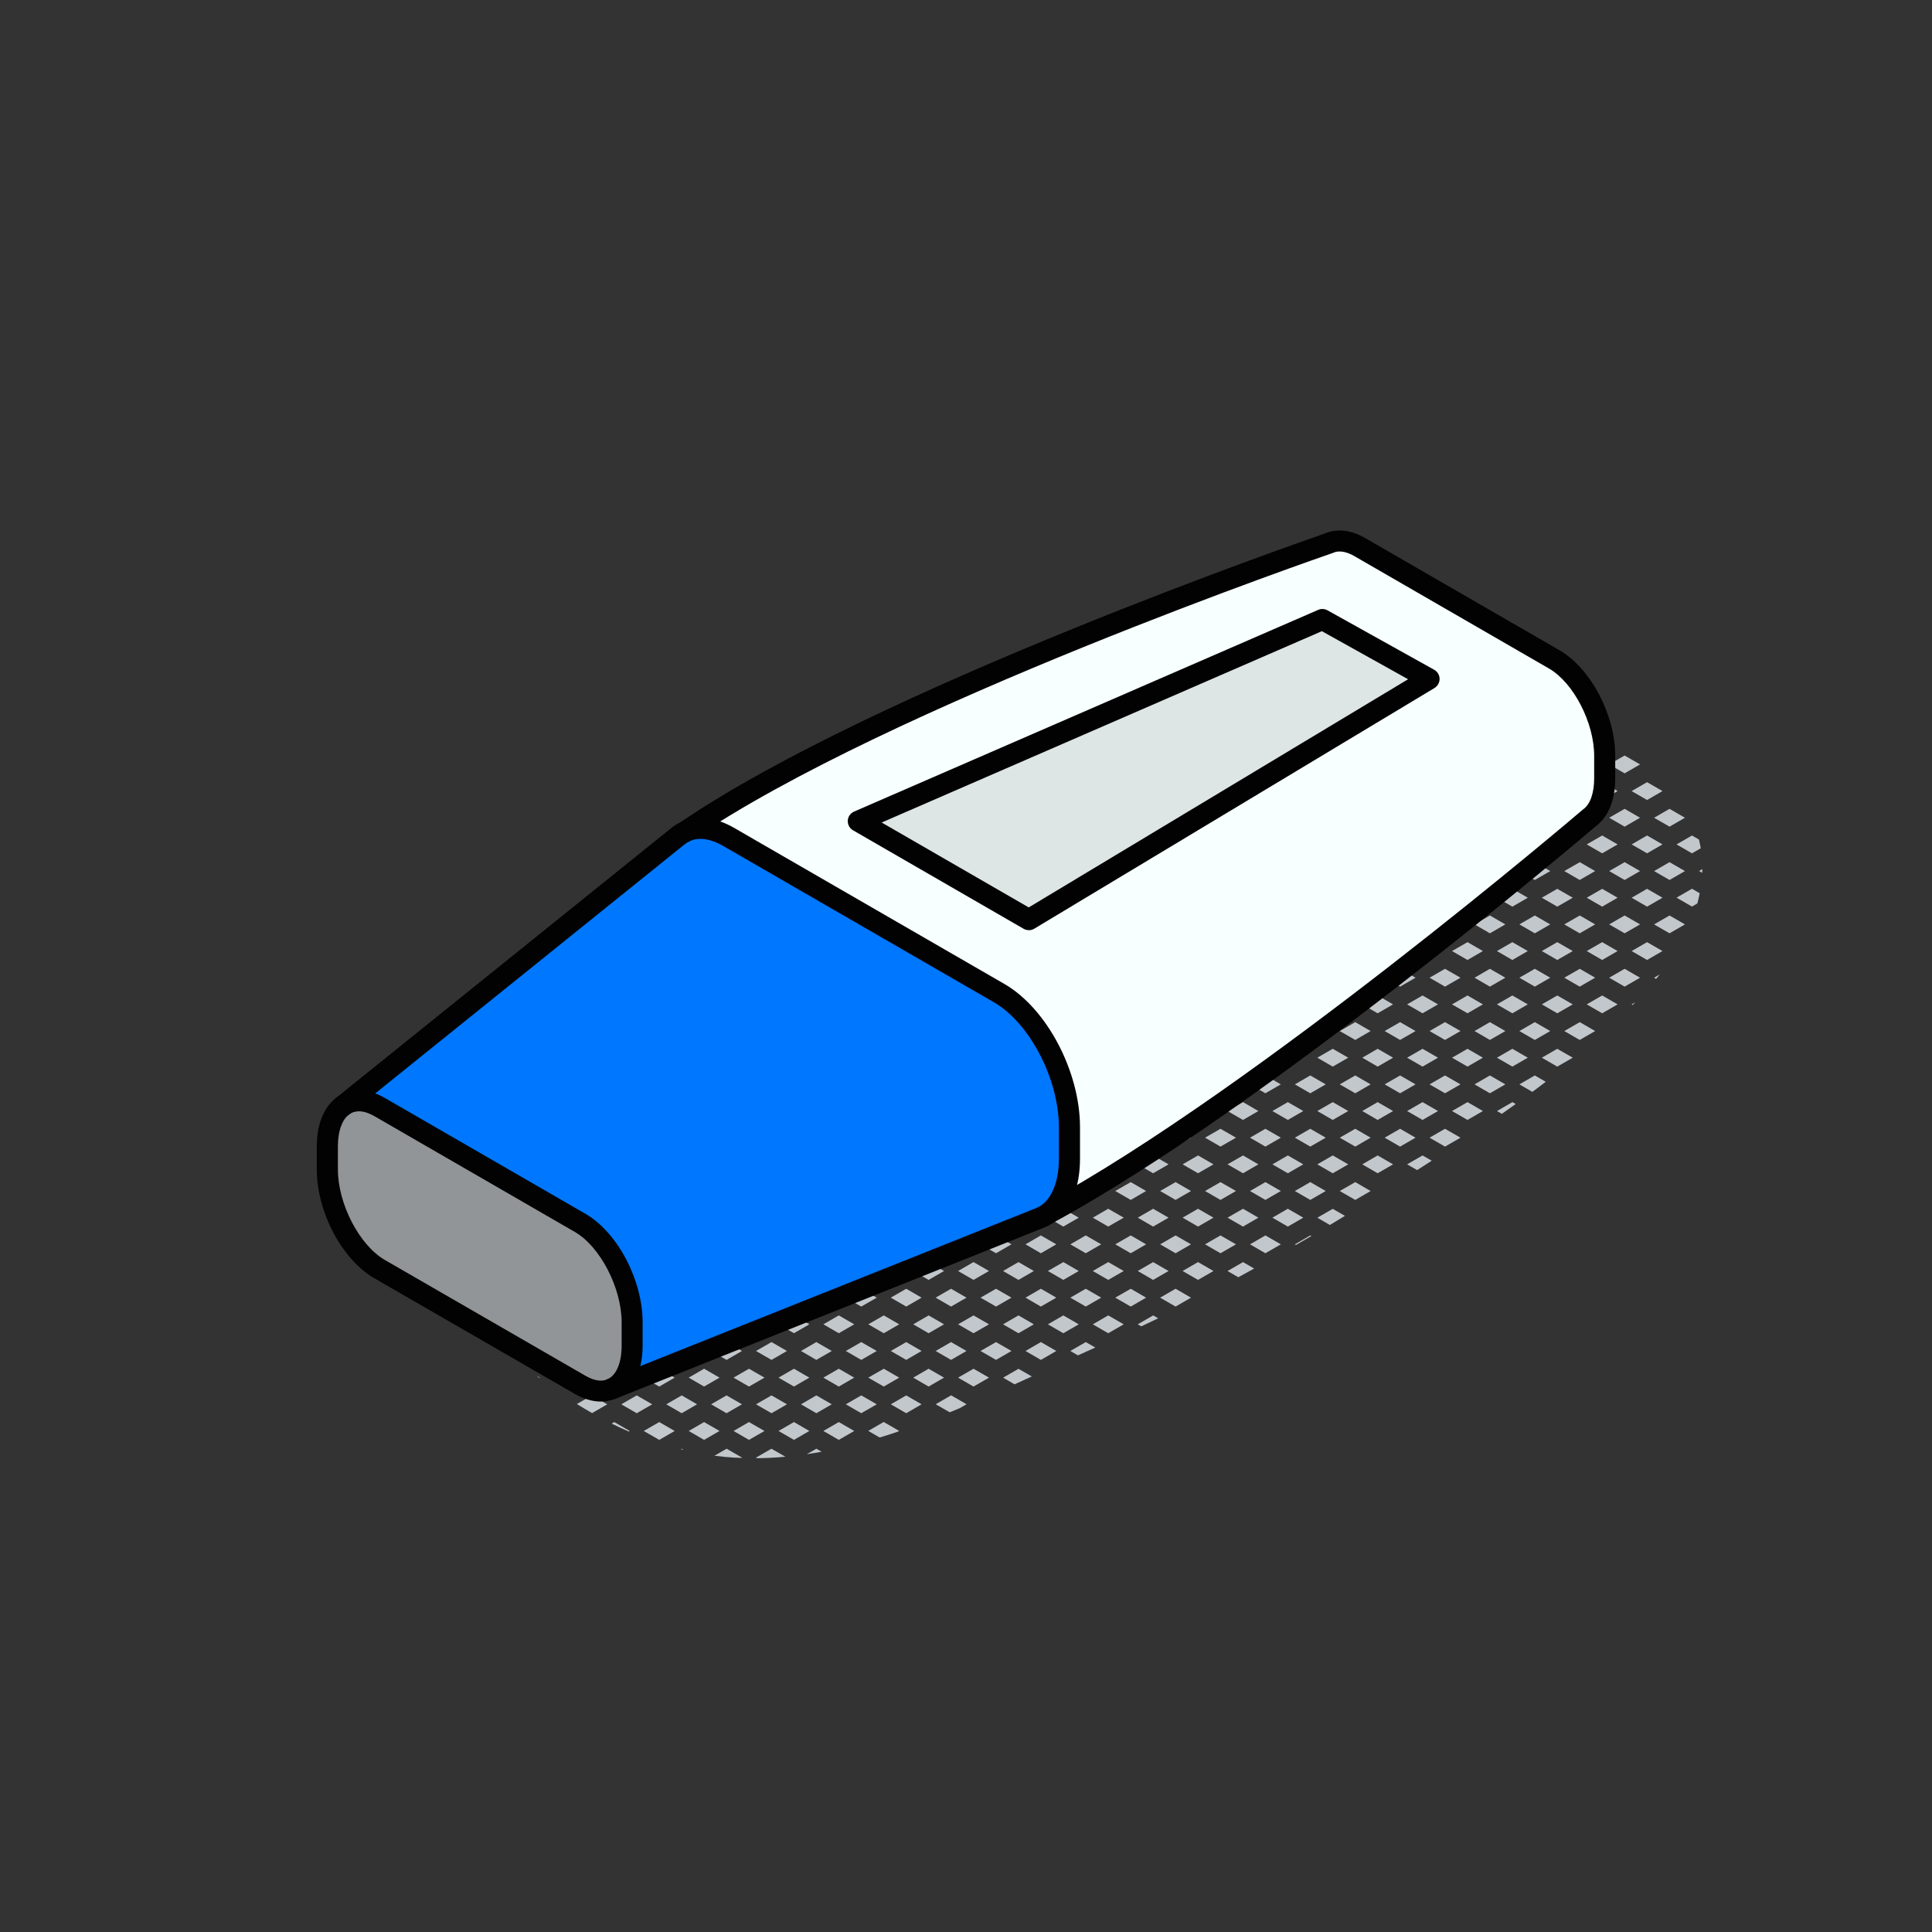 <svg xmlns="http://www.w3.org/2000/svg" id="Layer_2" data-name="Layer 2" viewBox="0 0 275.36 275.36"><rect x="0" y="0" width="275.36" height="275.36" fill="#333333" stroke="none"/><defs><style>      .cls-1 {        fill: #c2c7cc;      }      .cls-2 {        fill: #020202;      }      .cls-3 {        fill: #929597;      }      .cls-4 {        fill: none;      }      .cls-5 {        fill: #07f;      }      .cls-6 {        fill: #dee5e5;      }      .cls-7 {        fill: #f7ffff;      }    </style></defs><g id="icons"><g><g><polygon class="cls-1" points="237.95 122.88 235.75 124.15 237.95 125.42 240.15 124.15 237.95 122.88"></polygon><path class="cls-1" d="M241.15,119.08l-2.2,1.27,2.2,1.27,1.25-.72c-.07-.42-.15-.83-.26-1.25l-.99-.57Z"></path><polygon class="cls-1" points="237.95 115.28 235.75 116.55 237.95 117.82 240.15 116.55 237.95 115.28"></polygon><path class="cls-1" d="M241.91,128.78c.13-.49.25-.98.34-1.47l-1.1-.64-2.2,1.27,2.2,1.27.76-.44Z"></path><path class="cls-1" d="M242.61,124.41c0-.18.01-.36.02-.54l-.47.27.46.26Z"></path><polygon class="cls-1" points="232.55 112.75 234.75 114.02 236.95 112.75 234.75 111.48 232.55 112.75"></polygon><polygon class="cls-1" points="232.55 120.35 234.75 121.62 236.95 120.35 234.75 119.08 232.55 120.35"></polygon><polygon class="cls-1" points="232.55 127.95 234.75 129.22 236.95 127.95 234.75 126.68 232.55 127.95"></polygon><polygon class="cls-1" points="234.75 134.28 232.55 135.55 234.75 136.82 236.95 135.55 234.75 134.28"></polygon><polygon class="cls-1" points="240.15 131.75 237.95 130.48 235.75 131.75 237.95 133.02 240.15 131.75"></polygon><path class="cls-1" d="M232.55,143.15l.15.09c.12-.13.24-.25.36-.38l-.51.29Z"></path><path class="cls-1" d="M235.75,139.35l.29.17c.18-.21.35-.43.52-.64l-.81.47Z"></path><path class="cls-1" d="M228.35,106.42l.49-.28c-.75-.28-1.51-.54-2.29-.76l1.81,1.04Z"></path><polygon class="cls-1" points="226.15 112.75 228.35 114.02 230.55 112.75 228.35 111.48 226.15 112.75"></polygon><polygon class="cls-1" points="229.35 108.95 231.55 110.22 233.75 108.95 231.55 107.68 229.35 108.95"></polygon><polygon class="cls-1" points="229.35 124.15 231.55 125.42 233.75 124.15 231.55 122.88 229.35 124.15"></polygon><polygon class="cls-1" points="225.16 122.88 222.95 124.15 225.15 125.42 227.35 124.15 225.16 122.88"></polygon><polygon class="cls-1" points="226.15 120.35 228.35 121.62 230.55 120.35 228.35 119.08 226.15 120.35"></polygon><polygon class="cls-1" points="229.35 116.55 231.55 117.82 233.75 116.55 231.55 115.28 229.35 116.55"></polygon><polygon class="cls-1" points="225.16 115.28 222.95 116.55 225.15 117.82 227.35 116.55 225.16 115.28"></polygon><polygon class="cls-1" points="226.15 127.95 228.35 129.22 230.55 127.95 228.35 126.68 226.15 127.95"></polygon><polygon class="cls-1" points="226.15 135.55 228.35 136.82 230.55 135.55 228.35 134.28 226.15 135.55"></polygon><polygon class="cls-1" points="231.55 130.48 229.35 131.75 231.55 133.02 233.75 131.75 231.55 130.48"></polygon><polygon class="cls-1" points="225.16 130.48 222.95 131.75 225.15 133.02 227.35 131.75 225.16 130.48"></polygon><polygon class="cls-1" points="226.15 143.15 228.35 144.42 230.55 143.15 228.35 141.88 226.15 143.15"></polygon><polygon class="cls-1" points="229.35 139.35 231.55 140.62 233.75 139.35 231.55 138.08 229.35 139.35"></polygon><polygon class="cls-1" points="225.16 138.08 222.95 139.35 225.15 140.62 227.35 139.35 225.16 138.08"></polygon><polygon class="cls-1" points="225.16 145.68 222.95 146.95 225.15 148.22 227.35 146.95 225.16 145.68"></polygon><polygon class="cls-1" points="225.16 107.68 222.95 108.95 225.15 110.22 227.35 108.95 225.16 107.68"></polygon><path class="cls-1" d="M221.17,104.33l-1.41.82,2.2,1.27,2.2-1.27-.9-.52c-.7-.12-1.39-.22-2.09-.3Z"></path><polygon class="cls-1" points="219.75 112.75 221.95 114.02 224.16 112.75 221.95 111.48 219.75 112.75"></polygon><polygon class="cls-1" points="219.75 120.35 221.95 121.62 224.16 120.35 221.95 119.08 219.75 120.35"></polygon><polygon class="cls-1" points="219.75 127.95 221.95 129.22 224.16 127.95 221.95 126.68 219.75 127.95"></polygon><polygon class="cls-1" points="219.75 135.55 221.95 136.82 224.16 135.55 221.95 134.28 219.75 135.55"></polygon><polygon class="cls-1" points="219.75 143.15 221.95 144.42 224.16 143.15 221.95 141.88 219.75 143.15"></polygon><polygon class="cls-1" points="221.95 149.48 219.75 150.75 221.95 152.02 224.16 150.75 221.95 149.48"></polygon><path class="cls-1" d="M215.55,106.42l2.2-1.27-1.66-.96c-.41.02-.82.04-1.22.08l-1.52.88,2.2,1.27Z"></path><polygon class="cls-1" points="213.35 112.75 215.55 114.02 217.75 112.75 215.55 111.48 213.35 112.75"></polygon><polygon class="cls-1" points="216.55 108.95 218.75 110.22 220.95 108.95 218.75 107.68 216.55 108.95"></polygon><polygon class="cls-1" points="216.55 124.15 218.75 125.42 220.95 124.15 218.75 122.88 216.55 124.15"></polygon><polygon class="cls-1" points="213.35 120.35 215.55 121.62 217.75 120.35 215.55 119.08 213.35 120.35"></polygon><polygon class="cls-1" points="216.55 116.55 218.75 117.82 220.95 116.55 218.75 115.28 216.55 116.55"></polygon><polygon class="cls-1" points="213.35 127.95 215.55 129.22 217.75 127.95 215.55 126.68 213.35 127.95"></polygon><polygon class="cls-1" points="215.55 136.82 217.75 135.55 215.55 134.28 213.35 135.55 215.55 136.82"></polygon><polygon class="cls-1" points="216.55 131.75 218.75 133.02 220.95 131.75 218.75 130.48 216.55 131.75"></polygon><polygon class="cls-1" points="213.35 143.15 215.55 144.42 217.75 143.15 215.55 141.88 213.35 143.15"></polygon><polygon class="cls-1" points="216.55 139.35 218.75 140.62 220.95 139.35 218.75 138.08 216.55 139.35"></polygon><polygon class="cls-1" points="213.35 150.75 215.55 152.02 217.75 150.75 215.55 149.48 213.35 150.75"></polygon><polygon class="cls-1" points="216.55 146.95 218.75 148.22 220.95 146.95 218.75 145.68 216.55 146.95"></polygon><path class="cls-1" d="M214.05,158.75c.66-.46,1.32-.93,1.98-1.4l-.47-.27-2.2,1.27.69.4Z"></path><path class="cls-1" d="M216.55,154.55l1.85,1.07c.64-.47,1.28-.95,1.91-1.44l-1.56-.9-2.2,1.27Z"></path><path class="cls-1" d="M209.79,105.29c-.52.17-1.02.38-1.51.62l.87.5,2.2-1.27-.34-.2c-.41.11-.83.21-1.23.34Z"></path><polygon class="cls-1" points="209.16 114.02 211.35 112.75 209.16 111.48 206.95 112.75 209.16 114.02"></polygon><polygon class="cls-1" points="210.16 108.95 212.35 110.22 214.55 108.95 212.35 107.68 210.16 108.95"></polygon><polygon class="cls-1" points="210.16 124.15 212.35 125.42 214.55 124.15 212.35 122.88 210.16 124.15"></polygon><polygon class="cls-1" points="206.95 120.35 209.16 121.62 211.35 120.35 209.16 119.08 206.95 120.35"></polygon><polygon class="cls-1" points="210.16 116.55 212.35 117.82 214.55 116.55 212.35 115.28 210.16 116.55"></polygon><path class="cls-1" d="M209.16,126.68l-.07.04c.21.1.42.19.63.29l-.56-.32Z"></path><polygon class="cls-1" points="209.16 136.82 211.35 135.55 209.16 134.28 206.95 135.55 209.16 136.82"></polygon><polygon class="cls-1" points="212.35 133.02 214.55 131.75 212.35 130.48 210.16 131.75 212.35 133.02"></polygon><polygon class="cls-1" points="206.95 143.15 209.16 144.42 211.35 143.15 209.16 141.88 206.95 143.15"></polygon><polygon class="cls-1" points="210.16 139.35 212.35 140.62 214.55 139.35 212.35 138.08 210.16 139.35"></polygon><polygon class="cls-1" points="209.16 152.02 211.35 150.75 209.16 149.48 206.95 150.75 209.16 152.02"></polygon><polygon class="cls-1" points="210.16 146.95 212.35 148.22 214.55 146.95 212.35 145.68 210.16 146.95"></polygon><polygon class="cls-1" points="209.16 159.62 211.35 158.35 209.16 157.08 206.95 158.35 209.16 159.62"></polygon><polygon class="cls-1" points="212.35 155.82 214.55 154.55 212.35 153.28 210.16 154.55 212.35 155.82"></polygon><path class="cls-1" d="M205.95,107.68l-.72.42c-.36.35-.7.73-1.01,1.13l1.73,1,2.2-1.27-2.2-1.27Z"></path><path class="cls-1" d="M202,113.58l.76.44,2.2-1.27-2.17-1.25c-.33.67-.59,1.37-.79,2.08Z"></path><path class="cls-1" d="M204.66,123.62c.08.07.15.15.23.22.52.47,1.05.89,1.58,1.27l1.69-.97-2.2-1.27-1.3.75Z"></path><path class="cls-1" d="M202.04,119.49c.22.69.52,1.37.91,2.02l2-1.16-2.2-1.27-.71.41Z"></path><polygon class="cls-1" points="205.95 117.82 208.16 116.55 205.95 115.28 203.75 116.55 205.95 117.82"></polygon><polygon class="cls-1" points="202.75 144.42 204.95 143.15 202.75 141.88 200.55 143.15 202.75 144.42"></polygon><polygon class="cls-1" points="205.95 140.62 208.16 139.35 205.95 138.08 203.75 139.35 205.95 140.62"></polygon><polygon class="cls-1" points="202.75 152.02 204.95 150.75 202.75 149.48 200.55 150.75 202.75 152.02"></polygon><polygon class="cls-1" points="205.95 148.22 208.16 146.95 205.95 145.68 203.75 146.95 205.95 148.22"></polygon><polygon class="cls-1" points="200.55 158.35 202.75 159.62 204.95 158.35 202.75 157.08 200.55 158.35"></polygon><polygon class="cls-1" points="205.95 155.82 208.16 154.55 205.95 153.28 203.75 154.55 205.95 155.82"></polygon><polygon class="cls-1" points="200.55 165.95 201.98 166.77 204.06 165.43 202.75 164.68 200.55 165.95"></polygon><polygon class="cls-1" points="205.95 163.42 208.16 162.15 205.95 160.88 203.75 162.15 205.95 163.42"></polygon><path class="cls-1" d="M201.75,116.55l-.16-.09c0,.06,0,.12,0,.19l.16-.09Z"></path><path class="cls-1" d="M195.24,142.52c-.33.23-.67.45-1,.68l2.11,1.22,2.2-1.27-2.2-1.27-1.12.64Z"></path><path class="cls-1" d="M199.55,140.62l2.2-1.27-1.04-.6c-.66.46-1.33.93-1.99,1.39l.83.48Z"></path><polygon class="cls-1" points="194.16 150.75 196.35 152.02 198.55 150.75 196.35 149.48 194.16 150.75"></polygon><polygon class="cls-1" points="199.55 148.22 201.75 146.95 199.55 145.68 197.35 146.95 199.55 148.22"></polygon><polygon class="cls-1" points="194.16 158.35 196.35 159.62 198.55 158.35 196.35 157.08 194.16 158.35"></polygon><polygon class="cls-1" points="197.35 154.55 199.55 155.82 201.75 154.55 199.55 153.28 197.35 154.55"></polygon><polygon class="cls-1" points="194.16 165.95 196.35 167.22 198.55 165.95 196.35 164.68 194.16 165.95"></polygon><polygon class="cls-1" points="197.35 162.15 199.55 163.42 201.75 162.15 199.55 160.88 197.35 162.15"></polygon><polygon class="cls-1" points="187.75 150.75 189.95 152.02 192.16 150.75 189.95 149.48 187.75 150.75"></polygon><polygon class="cls-1" points="193.16 148.22 195.35 146.95 193.16 145.68 190.95 146.95 193.16 148.22"></polygon><polygon class="cls-1" points="187.75 158.35 189.95 159.62 192.16 158.35 189.95 157.08 187.75 158.35"></polygon><polygon class="cls-1" points="190.95 154.55 193.16 155.82 195.35 154.55 193.16 153.28 190.95 154.55"></polygon><polygon class="cls-1" points="187.75 165.95 189.95 167.22 192.16 165.95 189.95 164.68 187.75 165.95"></polygon><polygon class="cls-1" points="193.16 163.42 195.35 162.15 193.16 160.88 190.95 162.15 193.16 163.42"></polygon><path class="cls-1" d="M187.75,173.55l1.79,1.04c.72-.43,1.43-.86,2.15-1.3l-1.74-1-2.2,1.27Z"></path><polygon class="cls-1" points="190.95 169.75 193.16 171.02 195.35 169.75 193.16 168.48 190.95 169.75"></polygon><path class="cls-1" d="M182,151.12l1.55.9,2.2-1.27-1.65-.95c-.7.44-1.4.89-2.1,1.33Z"></path><path class="cls-1" d="M188.95,146.95l-.21-.12c-.69.45-1.38.9-2.07,1.34l.08.05,2.2-1.27Z"></path><polygon class="cls-1" points="184.55 162.15 186.75 163.42 188.95 162.15 186.75 160.88 184.55 162.15"></polygon><polygon class="cls-1" points="181.35 158.35 183.55 159.62 185.75 158.35 183.55 157.08 181.35 158.35"></polygon><polygon class="cls-1" points="186.75 155.82 188.95 154.55 186.75 153.28 184.55 154.55 186.75 155.82"></polygon><polygon class="cls-1" points="181.35 165.95 183.55 167.22 185.75 165.95 183.55 164.68 181.35 165.95"></polygon><path class="cls-1" d="M184.55,177.35l.15.09c.73-.42,1.47-.84,2.2-1.27l-.15-.09-2.2,1.27Z"></path><polygon class="cls-1" points="181.35 173.55 183.55 174.82 185.75 173.55 183.55 172.28 181.35 173.55"></polygon><polygon class="cls-1" points="184.55 169.75 186.75 171.02 188.95 169.75 186.75 168.48 184.55 169.75"></polygon><polygon class="cls-1" points="174.95 158.35 177.16 159.62 179.35 158.35 177.16 157.08 174.95 158.35"></polygon><polygon class="cls-1" points="178.16 154.55 180.35 155.82 182.55 154.55 180.35 153.28 178.16 154.55"></polygon><polygon class="cls-1" points="174.95 165.95 177.16 167.22 179.35 165.95 177.16 164.68 174.95 165.95"></polygon><polygon class="cls-1" points="178.16 162.15 180.35 163.42 182.55 162.15 180.35 160.88 178.16 162.15"></polygon><polygon class="cls-1" points="174.95 173.55 177.16 174.82 179.35 173.55 177.16 172.28 174.95 173.55"></polygon><polygon class="cls-1" points="178.16 169.75 180.35 171.02 182.55 169.75 180.35 168.48 178.16 169.75"></polygon><path class="cls-1" d="M174.95,181.15l1.54.89c.76-.41,1.51-.82,2.26-1.24l-1.59-.92-2.2,1.27Z"></path><polygon class="cls-1" points="178.16 177.35 180.35 178.62 182.55 177.35 180.35 176.08 178.16 177.35"></polygon><polygon class="cls-1" points="171.75 162.15 173.95 163.42 176.16 162.15 173.95 160.88 171.75 162.15"></polygon><path class="cls-1" d="M169.19,158.71l1.57.9,2.2-1.27-1.54-.89c-.74.43-1.48.84-2.22,1.26Z"></path><polygon class="cls-1" points="168.55 165.95 170.75 167.22 172.95 165.95 170.75 164.68 168.55 165.95"></polygon><polygon class="cls-1" points="171.75 177.35 173.95 178.62 176.16 177.35 173.95 176.08 171.75 177.35"></polygon><polygon class="cls-1" points="168.55 173.55 170.75 174.82 172.95 173.55 170.75 172.28 168.55 173.55"></polygon><polygon class="cls-1" points="171.75 169.75 173.95 171.02 176.16 169.75 173.95 168.48 171.75 169.75"></polygon><polygon class="cls-1" points="168.55 181.15 170.75 182.42 172.95 181.15 170.75 179.88 168.55 181.15"></polygon><polygon class="cls-1" points="162.16 165.95 164.35 167.22 166.55 165.95 164.35 164.68 162.16 165.95"></polygon><polygon class="cls-1" points="165.35 162.15 167.55 163.42 169.75 162.15 167.55 160.88 165.35 162.15"></polygon><polygon class="cls-1" points="162.16 173.55 164.35 174.82 166.55 173.55 164.35 172.28 162.16 173.55"></polygon><polygon class="cls-1" points="165.35 169.75 167.55 171.02 169.75 169.75 167.55 168.48 165.35 169.75"></polygon><polygon class="cls-1" points="162.16 181.15 164.35 182.42 166.55 181.15 164.35 179.88 162.16 181.15"></polygon><polygon class="cls-1" points="165.35 177.35 167.55 178.62 169.75 177.35 167.55 176.08 165.35 177.35"></polygon><path class="cls-1" d="M162.16,188.75l.5.29c.8-.38,1.61-.76,2.41-1.15l-.71-.41-2.2,1.27Z"></path><polygon class="cls-1" points="169.75 184.95 167.55 183.68 165.35 184.95 167.55 186.22 169.75 184.95"></polygon><path class="cls-1" d="M155.8,165.97l2.16,1.24,2.2-1.27-2.05-1.18c-.77.4-1.53.81-2.3,1.21Z"></path><path class="cls-1" d="M160.92,163.28l.24.14,2.2-1.27-.17-.1c-.76.41-1.51.83-2.27,1.23Z"></path><polygon class="cls-1" points="158.95 177.35 161.16 178.62 163.35 177.35 161.16 176.08 158.95 177.35"></polygon><polygon class="cls-1" points="155.75 173.55 157.95 174.82 160.16 173.55 157.95 172.28 155.75 173.55"></polygon><polygon class="cls-1" points="161.16 171.02 163.35 169.75 161.16 168.48 158.95 169.75 161.16 171.02"></polygon><polygon class="cls-1" points="155.75 181.15 157.95 182.42 160.16 181.15 157.95 179.88 155.75 181.15"></polygon><polygon class="cls-1" points="155.75 188.75 157.95 190.02 160.16 188.75 157.95 187.48 155.75 188.75"></polygon><polygon class="cls-1" points="158.95 184.95 161.16 186.22 163.35 184.95 161.16 183.68 158.95 184.95"></polygon><polygon class="cls-1" points="154.75 183.68 152.55 184.95 154.75 186.22 156.95 184.95 154.75 183.68"></polygon><polygon class="cls-1" points="149.35 173.55 151.55 174.82 153.75 173.55 151.55 172.28 149.35 173.55"></polygon><polygon class="cls-1" points="154.75 171.02 156.95 169.75 154.75 168.48 152.55 169.75 154.75 171.02"></polygon><polygon class="cls-1" points="149.35 181.15 151.55 182.42 153.75 181.15 151.55 179.88 149.35 181.15"></polygon><polygon class="cls-1" points="154.75 178.62 156.95 177.35 154.75 176.08 152.55 177.35 154.75 178.62"></polygon><polygon class="cls-1" points="149.35 188.75 151.55 190.02 153.75 188.75 151.55 187.48 149.35 188.75"></polygon><path class="cls-1" d="M153.64,193.17c.44-.2,2.09-.94,2.47-1.11l-1.36-.78-2.2,1.27,1.09.63Z"></path><polygon class="cls-1" points="145.16 174.82 147.35 173.55 145.16 172.28 142.96 173.55 145.16 174.82"></polygon><path class="cls-1" d="M147.15,170.32l1.2.69,2.2-1.27-1.02-.59c-.79.39-1.59.77-2.39,1.16Z"></path><polygon class="cls-1" points="142.96 181.15 145.16 182.42 147.35 181.15 145.16 179.88 142.96 181.15"></polygon><polygon class="cls-1" points="146.16 177.35 148.35 178.62 150.55 177.35 148.35 176.08 146.16 177.35"></polygon><polygon class="cls-1" points="142.96 188.75 145.16 190.02 147.35 188.75 145.16 187.48 142.96 188.75"></polygon><polygon class="cls-1" points="146.16 184.95 148.35 186.22 150.55 184.95 148.35 183.68 146.16 184.95"></polygon><path class="cls-1" d="M142.96,196.35l1.64.95c.82-.37,1.64-.75,2.46-1.12l-1.9-1.09-2.2,1.27Z"></path><polygon class="cls-1" points="146.16 192.55 148.35 193.82 150.55 192.55 148.35 191.28 146.16 192.55"></polygon><path class="cls-1" d="M138.75,174.82l2.2-1.27-.27-.15c-.82.38-1.63.76-2.44,1.13l.51.3Z"></path><polygon class="cls-1" points="138.75 182.42 140.96 181.15 138.75 179.88 136.55 181.15 138.75 182.42"></polygon><polygon class="cls-1" points="141.96 178.62 144.16 177.35 141.96 176.08 139.75 177.35 141.96 178.62"></polygon><polygon class="cls-1" points="136.55 188.75 138.75 190.02 140.96 188.75 138.75 187.48 136.55 188.75"></polygon><polygon class="cls-1" points="141.96 186.22 144.16 184.95 141.96 183.68 139.75 184.95 141.96 186.22"></polygon><polygon class="cls-1" points="140.96 196.35 138.75 195.08 136.55 196.35 138.75 197.62 140.96 196.35"></polygon><polygon class="cls-1" points="141.96 193.82 144.16 192.55 141.96 191.28 139.75 192.55 141.96 193.82"></polygon><polygon class="cls-1" points="130.16 181.15 132.35 182.42 134.55 181.15 132.35 179.88 130.16 181.15"></polygon><polygon class="cls-1" points="133.35 177.35 135.55 178.62 137.75 177.35 135.55 176.08 133.35 177.35"></polygon><polygon class="cls-1" points="134.55 188.75 132.35 187.48 130.16 188.75 132.35 190.02 134.55 188.75"></polygon><polygon class="cls-1" points="133.35 184.95 135.55 186.22 137.75 184.95 135.55 183.68 133.35 184.95"></polygon><polygon class="cls-1" points="132.35 197.62 134.55 196.35 132.35 195.08 130.16 196.35 132.35 197.62"></polygon><polygon class="cls-1" points="133.35 192.55 135.55 193.82 137.75 192.55 135.55 191.28 133.35 192.55"></polygon><path class="cls-1" d="M136.76,200.72l1-.58-2.2-1.27-2.2,1.27,2,1.15c.47-.19.94-.38,1.4-.58Z"></path><polygon class="cls-1" points="123.75 181.15 125.96 182.42 128.16 181.15 125.96 179.88 123.75 181.15"></polygon><path class="cls-1" d="M129.16,178.62l1.37-.79c-.53.22-1.07.44-1.6.65l.24.14Z"></path><polygon class="cls-1" points="128.16 188.75 125.96 187.48 123.75 188.75 125.96 190.02 128.16 188.75"></polygon><polygon class="cls-1" points="131.35 184.95 129.16 183.68 126.96 184.95 129.16 186.22 131.35 184.95"></polygon><polygon class="cls-1" points="128.16 196.35 125.96 195.08 123.75 196.35 125.96 197.62 128.16 196.35"></polygon><polygon class="cls-1" points="131.35 192.55 129.16 191.28 126.96 192.55 129.16 193.82 131.35 192.55"></polygon><path class="cls-1" d="M125.38,204.88c.87-.26,1.73-.54,2.59-.83l.18-.11-2.2-1.27-2.2,1.27,1.62.94Z"></path><polygon class="cls-1" points="129.16 201.42 131.35 200.15 129.16 198.88 126.96 200.15 129.16 201.42"></polygon><path class="cls-1" d="M119.55,182.42l1.85-1.07c-.77.28-1.55.53-2.33.79l.48.28Z"></path><polygon class="cls-1" points="121.75 188.75 119.55 187.48 117.35 188.75 119.55 190.02 121.75 188.75"></polygon><polygon class="cls-1" points="124.96 184.95 122.75 183.68 120.55 184.95 122.75 186.22 124.96 184.95"></polygon><polygon class="cls-1" points="121.75 196.35 119.55 195.08 117.35 196.35 119.55 197.62 121.75 196.35"></polygon><polygon class="cls-1" points="122.75 193.82 124.96 192.55 122.75 191.28 120.55 192.55 122.75 193.82"></polygon><polygon class="cls-1" points="119.55 202.68 117.35 203.95 119.55 205.22 121.75 203.95 119.55 202.68"></polygon><polygon class="cls-1" points="124.96 200.15 122.75 198.88 120.55 200.15 122.75 201.42 124.96 200.15"></polygon><polygon class="cls-1" points="115.35 188.75 113.16 187.48 110.96 188.75 113.16 190.02 115.35 188.75"></polygon><polygon class="cls-1" points="118.55 184.95 116.35 183.68 114.16 184.95 116.35 186.22 118.55 184.95"></polygon><polygon class="cls-1" points="113.16 195.08 110.96 196.35 113.16 197.62 115.35 196.35 113.16 195.08"></polygon><polygon class="cls-1" points="118.55 192.55 116.35 191.28 114.16 192.55 116.35 193.82 118.55 192.55"></polygon><polygon class="cls-1" points="115.35 203.95 113.16 202.68 110.96 203.95 113.16 205.22 115.35 203.95"></polygon><polygon class="cls-1" points="116.35 198.88 114.16 200.15 116.35 201.42 118.55 200.15 116.35 198.88"></polygon><path class="cls-1" d="M116.35,206.48l-1.36.78c.71-.1,1.41-.22,2.11-.35l-.76-.44Z"></path><polygon class="cls-1" points="108.96 188.75 106.75 187.48 104.55 188.75 106.75 190.02 108.96 188.75"></polygon><path class="cls-1" d="M109.96,186.22l2.2-1.27-.75-.44c-1.08.27-2.16.49-3.23.67l1.79,1.03Z"></path><polygon class="cls-1" points="108.96 196.35 106.75 195.08 104.55 196.35 106.75 197.62 108.96 196.35"></polygon><polygon class="cls-1" points="109.96 193.82 112.16 192.55 109.96 191.28 107.75 192.55 109.96 193.82"></polygon><polygon class="cls-1" points="106.75 202.68 104.55 203.95 106.75 205.22 108.96 203.95 106.75 202.68"></polygon><polygon class="cls-1" points="112.16 200.15 109.96 198.88 107.75 200.15 109.96 201.42 112.16 200.15"></polygon><path class="cls-1" d="M107.89,207.83c1.35-.01,2.7-.08,4.04-.21l-1.98-1.14-2.2,1.27.14.08Z"></path><polygon class="cls-1" points="103.55 191.28 101.35 192.55 103.55 193.82 105.75 192.55 103.55 191.28"></polygon><polygon class="cls-1" points="102.55 188.75 100.35 187.48 98.16 188.75 100.35 190.02 102.55 188.75"></polygon><path class="cls-1" d="M103.55,186.22l1.03-.6c-.65.05-1.29.07-1.94.08l.9.52Z"></path><polygon class="cls-1" points="102.55 196.35 100.35 195.08 98.16 196.35 100.35 197.62 102.55 196.35"></polygon><polygon class="cls-1" points="102.55 203.95 100.35 202.68 98.16 203.95 100.35 205.22 102.55 203.95"></polygon><polygon class="cls-1" points="105.75 200.15 103.55 198.88 101.35 200.15 103.55 201.42 105.75 200.15"></polygon><path class="cls-1" d="M104.79,207.75c.3.02.59.02.89.04l.08-.04-2.2-1.27-1.73,1c.98.13,1.97.22,2.97.28Z"></path><polygon class="cls-1" points="96.16 188.75 93.96 187.48 91.75 188.75 93.96 190.02 96.16 188.75"></polygon><path class="cls-1" d="M98.49,185.44c-1.09-.14-2.19-.35-3.3-.64l-.24.14,2.2,1.27,1.34-.77Z"></path><polygon class="cls-1" points="96.16 196.35 93.96 195.08 91.75 196.35 93.96 197.62 96.16 196.35"></polygon><polygon class="cls-1" points="99.35 192.55 97.16 191.28 94.96 192.55 97.16 193.82 99.35 192.55"></polygon><polygon class="cls-1" points="90.75 193.82 92.96 192.55 90.75 191.28 88.55 192.55 90.75 193.82"></polygon><polygon class="cls-1" points="93.96 202.68 91.75 203.95 93.96 205.22 96.16 203.95 93.96 202.68"></polygon><polygon class="cls-1" points="97.16 198.88 94.96 200.15 97.16 201.42 99.35 200.15 97.16 198.88"></polygon><path class="cls-1" d="M97.04,206.55c.14.03.27.07.41.1l-.29-.17-.12.07Z"></path><path class="cls-1" d="M88.12,182.09c-.81-.38-1.62-.76-2.44-1.13l-.33.19,2.2,1.27.57-.33Z"></path><polygon class="cls-1" points="89.75 188.75 87.56 187.48 85.35 188.75 87.56 190.02 89.75 188.75"></polygon><polygon class="cls-1" points="92.96 184.95 90.75 183.68 88.55 184.95 90.75 186.22 92.96 184.95"></polygon><polygon class="cls-1" points="89.75 196.35 87.56 195.08 85.35 196.35 87.56 197.62 89.75 196.35"></polygon><path class="cls-1" d="M89.75,203.95l-2.2-1.27-.37.22c.8.4,1.62.77,2.44,1.13l.13-.08Z"></path><polygon class="cls-1" points="92.96 200.15 90.75 198.88 88.55 200.15 90.75 201.42 92.96 200.15"></polygon><polygon class="cls-1" points="81.16 182.42 83.35 181.15 81.16 179.88 78.96 181.15 81.16 182.42"></polygon><polygon class="cls-1" points="84.35 191.28 82.16 192.55 84.35 193.82 86.56 192.55 84.35 191.28"></polygon><polygon class="cls-1" points="83.35 188.75 81.16 187.48 78.96 188.75 81.16 190.02 83.35 188.75"></polygon><polygon class="cls-1" points="86.56 184.95 84.35 183.68 82.16 184.95 84.35 186.22 86.56 184.95"></polygon><polygon class="cls-1" points="81.16 195.08 78.96 196.35 81.16 197.62 83.35 196.35 81.16 195.08"></polygon><path class="cls-1" d="M84.35,198.88l-2.13,1.23s.05.03.08.05c.69.43,1.39.84,2.09,1.24l2.16-1.25-2.2-1.27Z"></path><polygon class="cls-1" points="76.96 181.15 74.75 179.88 72.56 181.15 74.75 182.42 76.96 181.15"></polygon><path class="cls-1" d="M77.96,178.62l.05-.03s-.08,0-.11,0l.06.03Z"></path><polygon class="cls-1" points="76.96 188.75 74.75 187.48 72.56 188.75 74.75 190.02 76.96 188.75"></polygon><polygon class="cls-1" points="80.16 184.95 77.96 183.68 75.75 184.95 77.96 186.22 80.16 184.95"></polygon><path class="cls-1" d="M76.96,196.35l-.48-.28c.13.11.27.22.4.32l.08-.05Z"></path><polygon class="cls-1" points="80.16 192.55 77.96 191.28 75.75 192.55 77.96 193.82 80.16 192.55"></polygon><path class="cls-1" d="M70.12,181.4l.43-.25-.19-.11c-.09.12-.17.23-.24.36Z"></path><path class="cls-1" d="M72.09,191.59c.33.45.68.89,1.05,1.31l.61-.35-1.66-.96Z"></path><path class="cls-1" d="M70.56,188.75l-.15-.09s.03.1.05.14l.1-.06Z"></path><path class="cls-1" d="M73.76,184.95l-2.2-1.27-2.05,1.18c0,.06.01.12.02.18l2.03,1.17,2.2-1.27Z"></path></g><g><g><path class="cls-7" d="M228.71,107.72v3.22c0,2.68-.82,4.63-2.15,5.6,0,0-46.42,39.71-77.15,56.39h-.01c1.87-1.35,3.02-4.06,3.02-7.79v-4.47c0-7.37-4.48-15.93-10.01-19.12l-38.6-22.29c-2.29-1.32-4.4-1.51-6.09-.77,28.5-19.45,91.67-41.07,91.67-41.07,1.21-.55,2.73-.41,4.39.54l27.74,16.02c3.98,2.3,7.19,8.45,7.19,13.74ZM146.63,131.07l57.05-34.31-15.2-8.47-66.15,28.75,24.3,14.03Z"></path><polygon class="cls-6" points="203.68 96.76 146.63 131.07 122.33 117.05 188.48 88.29 203.68 96.76"></polygon><path class="cls-5" d="M152.41,160.67v4.47c0,3.73-1.18,6.41-3.02,7.78-.34.26-.71.46-1.09.62l-61.2,24.43c1.82-.75,3-2.95,3-6.2v-3.31c0-5.46-3.32-11.81-7.41-14.18l-28.6-16.52c-2.1-1.2-3.99-1.14-5.34-.04h-.01s47.86-38.54,47.86-38.54c.35-.27.72-.51,1.11-.69h.01c1.69-.75,3.8-.56,6.09.76l38.6,22.29c5.53,3.2,10.01,11.75,10.01,19.12Z"></path><path class="cls-3" d="M90.1,188.46v3.31c0,3.25-1.17,5.45-3,6.2l-.04.02c-1.22.5-2.75.33-4.38-.62l-28.6-16.51c-4.1-2.37-7.43-8.71-7.43-14.17v-3.31c0-2.67.79-4.64,2.09-5.65,1.35-1.1,3.24-1.16,5.34.04l28.6,16.52c4.09,2.36,7.41,8.71,7.41,14.18Z"></path></g><g><path class="cls-2" d="M85.64,199.76c-1.19,0-2.46-.37-3.71-1.09l-28.6-16.5c-4.58-2.65-8.18-9.45-8.18-15.47v-3.31c0-3.04.94-5.46,2.65-6.83,1.91-1.52,4.46-1.55,7.02-.09l28.61,16.52c4.58,2.64,8.16,9.44,8.16,15.47v3.31c0,3.78-1.41,6.53-3.88,7.57-.03.02-.07.04-.1.04-.62.25-1.29.38-1.98.38ZM51.16,158.39c-.51,0-1.02.14-1.48.51-.97.77-1.52,2.4-1.52,4.48v3.31c0,4.89,3.06,10.78,6.68,12.88l28.6,16.51c1.16.67,2.2.86,3.02.55.03-.01.05-.03.08-.04,1.29-.53,2.06-2.33,2.06-4.81v-3.31c0-4.89-3.05-10.79-6.66-12.88l-28.6-16.52c-.62-.35-1.39-.68-2.17-.68Z"></path><path class="cls-2" d="M146.63,132.57c-.26,0-.52-.07-.75-.2l-24.3-14.03c-.49-.28-.78-.82-.75-1.38.03-.57.38-1.06.9-1.29l66.15-28.75c.43-.19.92-.16,1.33.07l15.2,8.47c.47.26.76.75.77,1.29,0,.54-.27,1.03-.73,1.31l-57.05,34.31c-.24.14-.51.21-.77.21ZM125.66,117.23l20.96,12.1,54.07-32.52-12.29-6.85-62.74,27.27Z"></path><path class="cls-2" d="M149.41,174.43c-.53,0-1.05-.28-1.32-.78-.4-.73-.13-1.64.6-2.03,30.24-16.42,76.43-55.82,76.89-56.22.03-.03.06-.05.09-.07.98-.71,1.54-2.31,1.54-4.39v-3.22c0-4.73-2.95-10.42-6.44-12.44l-27.74-16.02c-.81-.47-2-.93-3.02-.47-.04.02-.09.04-.13.05-.63.22-63.31,21.78-91.31,40.89-.68.47-1.62.29-2.08-.39-.47-.68-.29-1.62.39-2.08,27.94-19.07,89.65-40.43,91.97-41.23,1.68-.73,3.69-.5,5.68.63l27.74,16.02c4.45,2.58,7.94,9.18,7.94,15.04v3.22c0,3.06-.96,5.46-2.72,6.78-1.62,1.38-47.24,40.18-77.37,56.54-.23.12-.47.18-.71.18Z"></path><path class="cls-2" d="M87.06,199.49c-.6,0-1.16-.36-1.39-.94-.31-.77.07-1.64.84-1.95l61.25-24.45c.25-.1.5-.25.75-.43,1.53-1.15,2.41-3.55,2.41-6.58v-4.47c0-6.87-4.15-14.87-9.26-17.82l-38.6-22.29c-1.75-1-3.35-1.26-4.65-.73-.02.01-.05.02-.07.04-.27.12-.54.29-.8.5l-47.85,38.52c-.64.52-1.59.42-2.11-.23-.52-.64-.42-1.59.23-2.11l47.86-38.53c.43-.34.87-.61,1.32-.83.05-.03.09-.05.14-.07,2.19-.96,4.83-.66,7.44.84l38.6,22.29c6.03,3.49,10.76,12.46,10.76,20.42v4.47c0,4.05-1.28,7.24-3.62,8.98-.44.33-.91.6-1.41.81l-61.26,24.46c-.18.07-.37.11-.56.11Z"></path></g></g><rect class="cls-4" width="275.36" height="275.36"></rect></g></g></svg>